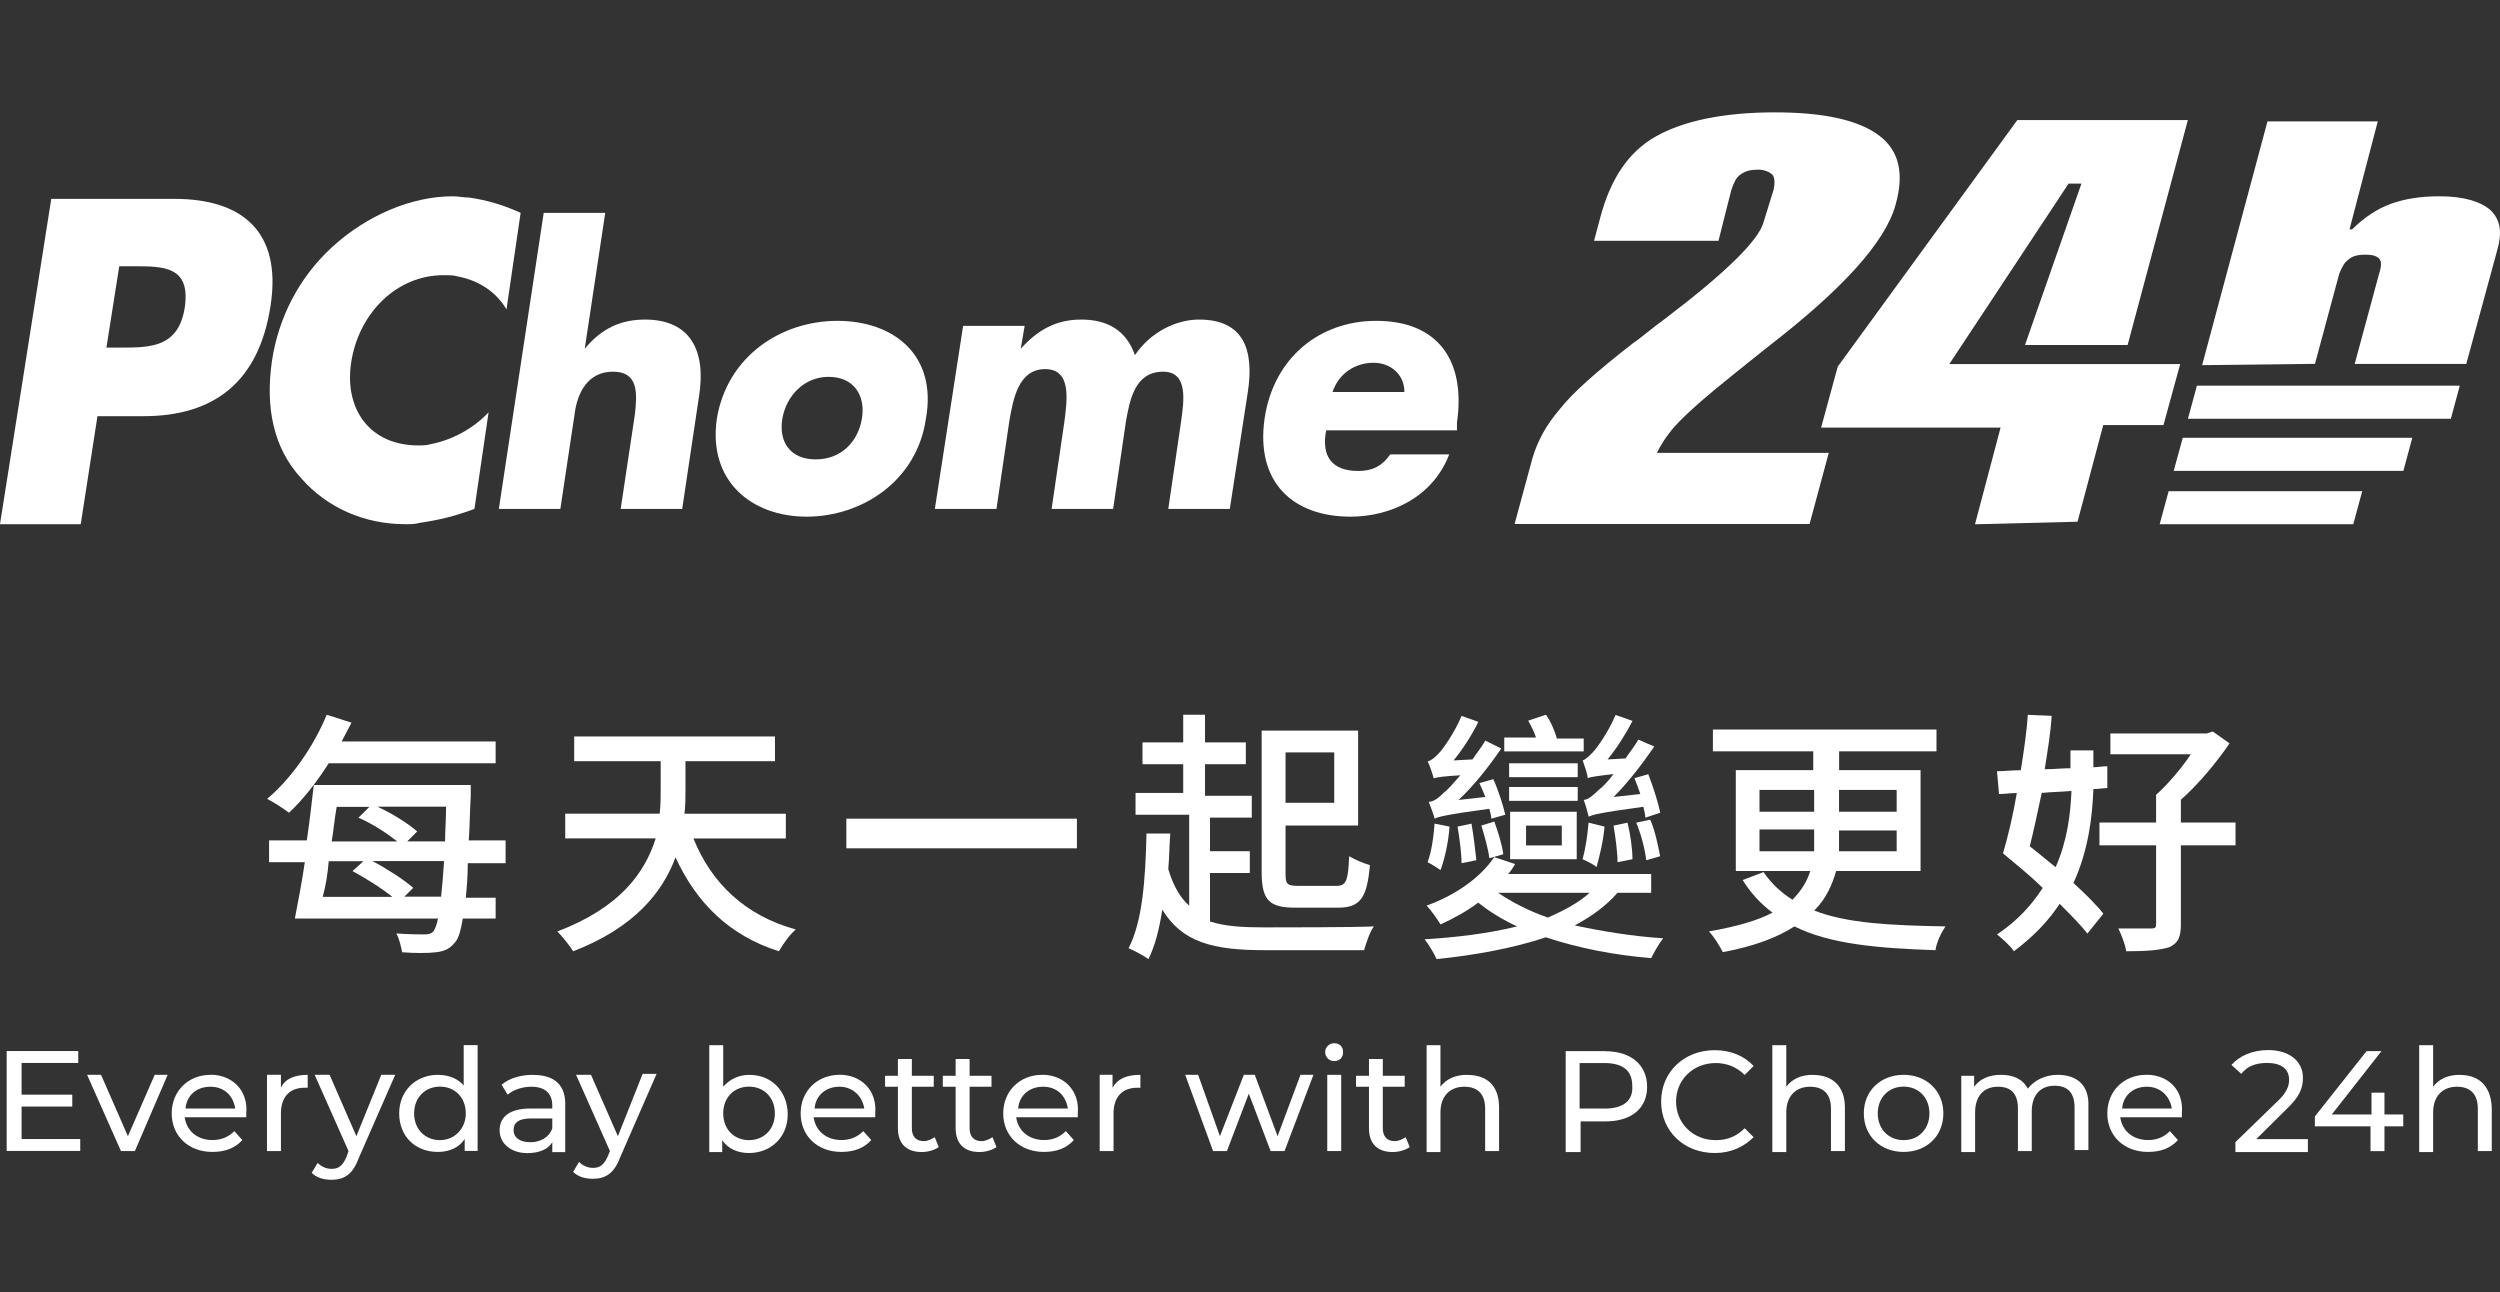 <svg width="178" height="92" viewBox="0 0 178 92" fill="none" xmlns="http://www.w3.org/2000/svg">
<rect x="0" y="0" width="178" height="92" fill="#333333" stroke="none"/>
<path d="M169.773 77.798H168.851V79.35H166.023L169.56 74.842H168.497L164.818 79.492V80.197H168.781V81.961H169.773V80.197H171.112V79.35H169.773V77.798Z" fill="white"/>
<path d="M25.374 80.896L23.468 76.528H22.404L24.814 81.954L24.672 82.377C24.389 83.012 24.105 83.224 23.609 83.224C23.255 83.224 22.901 83.083 22.617 82.801L22.192 83.506C22.546 83.859 23.042 84 23.609 84C24.46 84 25.098 83.647 25.516 82.518L28.138 76.528H27.146L25.374 80.896Z" fill="white"/>
<path d="M146.504 76.528C145.582 76.528 144.803 76.952 144.377 77.516C144.023 76.811 143.321 76.528 142.471 76.528C141.62 76.528 140.982 76.811 140.557 77.375V76.599H139.643V82.025H140.628V79.209C140.628 78.01 141.266 77.375 142.258 77.375C143.18 77.375 143.676 77.869 143.676 78.927V81.954H144.661V79.139C144.661 77.939 145.299 77.305 146.291 77.305C147.213 77.305 147.709 77.798 147.709 78.857V81.883H148.694V78.786C148.765 77.234 147.843 76.528 146.504 76.528Z" fill="white"/>
<path d="M79.213 77.446V76.528H78.298V81.954H79.284V79.28C79.284 78.081 79.921 77.446 80.985 77.446H81.197V76.528C80.205 76.528 79.567 76.811 79.213 77.446Z" fill="white"/>
<path d="M162.77 78.998C163.755 78.081 163.968 77.446 163.968 76.74C163.968 75.541 162.983 74.765 161.494 74.765C160.36 74.765 159.439 75.188 158.879 75.823L159.581 76.458C160.006 75.893 160.644 75.682 161.423 75.682C162.416 75.682 162.983 76.105 162.983 76.881C162.983 77.305 162.841 77.798 162.061 78.504L159.162 81.319V82.025H164.322V81.107H160.644L162.77 78.998Z" fill="white"/>
<path d="M95.493 76.528H94.501V81.954H95.493V76.528Z" fill="white"/>
<path d="M94.99 74.278C94.636 74.278 94.352 74.56 94.352 74.913C94.352 75.266 94.636 75.548 94.99 75.548C95.415 75.548 95.628 75.266 95.628 74.913C95.628 74.489 95.344 74.278 94.99 74.278Z" fill="white"/>
<path d="M114.304 74.842H111.476V82.025H112.539V79.844H114.304C116.147 79.844 117.274 78.927 117.274 77.382C117.274 75.837 116.147 74.849 114.304 74.849V74.842ZM114.233 78.927H112.468V75.689H114.233C115.58 75.689 116.218 76.253 116.218 77.312C116.289 78.37 115.58 78.934 114.233 78.934V78.927Z" fill="white"/>
<path d="M152.798 76.528C151.245 76.528 150.041 77.657 150.041 79.273C150.041 80.889 151.245 82.017 152.939 82.017C153.861 82.017 154.57 81.735 155.066 81.171L154.499 80.536C154.073 80.959 153.577 81.171 152.939 81.171C151.876 81.171 151.104 80.536 150.962 79.548H155.349V79.266C155.491 77.643 154.428 76.521 152.798 76.521V76.528ZM151.097 78.927C151.167 78.01 151.869 77.375 152.861 77.375C153.783 77.375 154.492 78.01 154.633 78.927H151.097Z" fill="white"/>
<path d="M104.473 76.528C103.623 76.528 102.985 76.811 102.56 77.375V74.419H101.575V82.025H102.56V79.209C102.56 78.01 103.268 77.375 104.261 77.375C105.182 77.375 105.742 77.869 105.742 78.927V81.954H106.734V78.857C106.734 77.234 105.813 76.535 104.473 76.535V76.528Z" fill="white"/>
<path d="M175.145 76.528C174.302 76.528 173.664 76.811 173.239 77.375V74.419H172.246V82.025H173.239V79.209C173.239 78.01 173.948 77.375 174.933 77.375C175.854 77.375 176.421 77.869 176.421 78.927V81.954H177.413V78.857C177.343 77.234 176.421 76.535 175.145 76.535V76.528Z" fill="white"/>
<path d="M135.539 76.528C133.909 76.528 132.704 77.657 132.704 79.273C132.704 80.889 133.909 82.017 135.539 82.017C137.169 82.017 138.367 80.889 138.367 79.273C138.367 77.657 137.162 76.528 135.539 76.528ZM135.539 81.178C134.476 81.178 133.696 80.402 133.696 79.273C133.696 78.144 134.476 77.368 135.539 77.368C136.602 77.368 137.375 78.144 137.375 79.273C137.375 80.402 136.595 81.178 135.539 81.178Z" fill="white"/>
<path d="M99.306 81.248C98.739 81.248 98.456 80.896 98.456 80.331V77.375H100.015V76.599H98.456V75.4H97.471V76.599H96.549V77.375H97.471V80.331C97.471 81.46 98.102 82.025 99.165 82.025C99.59 82.025 100.086 81.883 100.37 81.672L100.086 80.966C99.874 81.107 99.59 81.248 99.306 81.248Z" fill="white"/>
<path d="M129.089 76.528C128.246 76.528 127.608 76.811 127.183 77.375V74.419H126.19V82.025H127.183V79.209C127.183 78.01 127.891 77.375 128.877 77.375C129.798 77.375 130.365 77.869 130.365 78.927V81.954H131.357V78.857C131.357 77.234 130.365 76.535 129.089 76.535V76.528Z" fill="white"/>
<path d="M69.885 81.248C69.318 81.248 69.035 80.896 69.035 80.331V77.375H70.594V76.599H69.035V75.4H68.042V76.599H67.128V77.375H68.042V80.331C68.042 81.46 68.68 82.025 69.743 82.025C70.169 82.025 70.665 81.883 70.948 81.672L70.665 80.966C70.452 81.107 70.169 81.248 69.885 81.248Z" fill="white"/>
<path d="M122.164 75.689C122.944 75.689 123.653 75.971 124.22 76.535L124.858 75.9C124.22 75.195 123.228 74.772 122.094 74.772C119.903 74.772 118.273 76.324 118.273 78.433C118.273 80.543 119.903 82.095 122.094 82.095C123.228 82.095 124.149 81.672 124.858 80.966L124.22 80.331C123.653 80.896 123.015 81.178 122.164 81.178C120.541 81.178 119.336 79.978 119.336 78.433C119.336 76.888 120.541 75.689 122.164 75.689Z" fill="white"/>
<path d="M90.964 80.896L89.341 76.528H88.561L86.86 80.896L85.308 76.528H84.387L86.371 81.954H87.356L88.916 77.869L90.468 81.954H91.46L93.516 76.528H92.594L90.964 80.896Z" fill="white"/>
<path d="M74.195 76.528C72.635 76.528 71.43 77.657 71.43 79.273C71.43 80.889 72.635 82.017 74.336 82.017C75.251 82.017 75.959 81.735 76.456 81.171L75.888 80.536C75.463 80.959 74.974 81.171 74.336 81.171C73.273 81.171 72.493 80.536 72.352 79.548H76.739V79.266C76.881 77.643 75.747 76.521 74.195 76.521V76.528ZM72.493 78.927C72.564 78.01 73.273 77.375 74.265 77.375C75.258 77.375 75.888 78.01 76.03 78.927H72.493Z" fill="white"/>
<path d="M65.774 81.248C65.207 81.248 64.924 80.896 64.924 80.331V77.375H66.483V76.599H64.924V75.4H63.931V76.599H63.017V77.375H63.931V80.331C63.931 81.46 64.569 82.025 65.632 82.025C66.058 82.025 66.554 81.883 66.838 81.672L66.554 80.966C66.341 81.107 66.058 81.248 65.774 81.248Z" fill="white"/>
<path d="M59.771 76.528C58.212 76.528 57.007 77.657 57.007 79.273C57.007 80.889 58.212 82.017 59.906 82.017C60.827 82.017 61.536 81.735 62.032 81.171L61.465 80.536C61.04 80.959 60.544 81.171 59.906 81.171C58.85 81.171 58.07 80.536 57.928 79.548H62.316V79.266C62.457 77.643 61.323 76.521 59.771 76.521V76.528ZM57.999 78.927C58.07 78.01 58.779 77.375 59.771 77.375C60.685 77.375 61.394 78.01 61.536 78.927H57.999Z" fill="white"/>
<path d="M53.399 76.528C52.619 76.528 51.989 76.811 51.492 77.375V74.419H50.5V82.025H51.422V81.178C51.847 81.813 52.549 82.095 53.328 82.095C54.888 82.095 56.085 80.966 56.085 79.35C56.085 77.735 54.958 76.535 53.399 76.535V76.528ZM53.328 81.178C52.265 81.178 51.492 80.402 51.492 79.273C51.492 78.144 52.265 77.368 53.328 77.368C54.391 77.368 55.171 78.144 55.171 79.273C55.171 80.402 54.391 81.178 53.328 81.178Z" fill="white"/>
<path d="M43.994 80.896L42.08 76.528H41.017L43.427 81.954L43.285 82.307C43.001 82.942 42.718 83.153 42.222 83.153C41.867 83.153 41.513 83.012 41.229 82.73L40.804 83.436C41.159 83.788 41.655 83.929 42.222 83.929C43.072 83.929 43.71 83.577 44.135 82.448L46.751 76.458H45.758L43.994 80.896Z" fill="white"/>
<path d="M37.976 76.528C37.126 76.528 36.282 76.74 35.715 77.234L36.14 77.939C36.566 77.587 37.197 77.375 37.834 77.375C38.827 77.375 39.323 77.869 39.323 78.716V78.927H37.764C36.14 78.927 35.573 79.633 35.573 80.479C35.573 81.397 36.353 82.102 37.551 82.102C38.401 82.102 39.039 81.82 39.323 81.326V82.032H40.244V78.793C40.315 77.241 39.465 76.535 37.976 76.535V76.528ZM39.323 80.338C39.11 80.973 38.472 81.326 37.764 81.326C36.984 81.326 36.566 80.973 36.566 80.479C36.566 79.986 36.842 79.633 37.834 79.633H39.323V80.338Z" fill="white"/>
<path d="M33.086 77.375C32.667 76.811 31.959 76.528 31.179 76.528C29.62 76.528 28.422 77.657 28.422 79.273C28.422 80.889 29.549 82.017 31.179 82.017C31.959 82.017 32.667 81.735 33.086 81.1V81.947H34.007V74.412H33.015V77.368H33.086V77.375ZM31.328 81.178C30.265 81.178 29.485 80.402 29.485 79.273C29.485 78.144 30.265 77.368 31.328 77.368C32.391 77.368 33.164 78.144 33.164 79.273C33.164 80.402 32.32 81.178 31.328 81.178Z" fill="white"/>
<path d="M20.002 77.446V76.528H19.009V81.954H20.002V79.28C20.002 78.081 20.64 77.446 21.696 77.446H21.908V76.528C20.994 76.528 20.285 76.811 20.002 77.446Z" fill="white"/>
<path d="M14.983 76.528C13.431 76.528 12.226 77.657 12.226 79.273C12.226 80.889 13.431 82.017 15.125 82.017C16.047 82.017 16.755 81.735 17.252 81.171L16.685 80.536C16.259 80.959 15.763 81.171 15.125 81.171C14.062 81.171 13.29 80.536 13.148 79.548H17.535V79.266C17.677 77.643 16.543 76.521 14.983 76.521V76.528ZM13.212 78.927C13.282 78.01 13.984 77.375 14.976 77.375C15.969 77.375 16.607 78.01 16.748 78.927H13.212Z" fill="white"/>
<path d="M9.108 80.896L7.194 76.528H6.202L8.612 81.954H9.604L11.936 76.528H11.014L9.108 80.896Z" fill="white"/>
<path d="M1.538 78.786H5.146V77.939H1.538V75.682H5.571V74.835H0.475V81.947H5.713V81.1H1.538V78.779V78.786Z" fill="white"/>
<path d="M153.159 66.108H150.827C151.033 66.531 151.316 67.237 151.387 67.73C152.805 67.73 153.726 67.66 154.435 67.448C155.066 67.166 155.278 66.743 155.278 65.826V60.188H159.17V58.566H155.278V56.943C156.554 55.814 157.83 54.269 158.744 52.928L157.546 52.082L157.121 52.223H150.26V53.704H155.987C155.278 54.763 154.364 55.821 153.514 56.59V58.566H149.481V60.188H153.514V65.826C153.514 66.037 153.443 66.108 153.159 66.108Z" fill="white"/>
<path d="M147.631 62.869C148.694 60.548 148.977 58.149 149.048 56.181C149.403 56.181 149.757 56.11 150.041 56.11V54.558C149.686 54.558 149.332 54.629 149.048 54.629V53.429H147.418V54.699C146.787 54.699 146.22 54.77 145.582 54.77C145.795 53.429 146.008 52.166 146.078 50.967L144.377 50.896C144.307 52.096 144.094 53.5 143.881 54.84C143.25 54.84 142.683 54.911 142.187 54.911L142.329 56.534C142.754 56.534 143.18 56.463 143.598 56.463C143.321 58.086 142.967 59.56 142.613 60.76C143.456 61.465 144.519 62.312 145.441 63.222C144.661 64.421 143.669 65.543 142.187 66.531C142.542 66.813 143.18 67.378 143.385 67.73C144.803 66.672 145.866 65.543 146.646 64.351C147.418 65.127 148.127 65.832 148.623 66.468L149.757 65.056C149.332 64.492 148.552 63.716 147.631 62.869ZM144.519 60.259C144.803 59.13 145.086 57.797 145.37 56.456C146.078 56.385 146.716 56.385 147.489 56.315C147.418 57.938 147.205 59.836 146.362 61.74C145.724 61.247 145.086 60.682 144.519 60.259Z" fill="white"/>
<path d="M122.668 67.794C124.929 67.371 126.559 66.736 127.764 65.96C130.308 67.23 133.703 67.512 137.807 67.653C137.878 67.088 138.232 66.383 138.516 65.96C134.625 65.889 131.513 65.748 129.174 64.831C130.025 63.984 130.45 62.996 130.734 62.016H136.744V54.833H130.946V53.493H137.878V51.941H121.959V53.493H129.103V54.833H123.589V62.016H128.891C128.678 62.721 128.253 63.427 127.622 64.062C126.842 63.568 126.134 62.933 125.567 62.093L124.078 62.658C124.645 63.575 125.354 64.351 126.204 64.979C125.141 65.543 123.66 65.967 121.675 66.319C122.03 66.672 122.455 67.378 122.668 67.801V67.794ZM135.043 60.612H130.939V59.13H135.043V60.612ZM135.043 56.244V57.797H130.939V56.244H135.043ZM125.276 56.244H129.167V57.797H125.276V56.244ZM125.276 60.612V59.059H129.167V60.612H125.276Z" fill="white"/>
<path d="M115.169 61.388L116.232 61.176C116.232 60.471 116.09 59.412 115.878 58.573L114.885 58.784C115.027 59.631 115.169 60.689 115.169 61.388Z" fill="white"/>
<path d="M113.673 61.74C113.886 60.964 114.169 59.836 114.24 58.855L113.106 58.573C113.035 59.419 112.894 60.407 112.681 61.176C112.965 61.317 113.461 61.529 113.673 61.74Z" fill="white"/>
<path d="M112.759 52.583H110.852C110.711 52.089 110.427 51.383 110.073 50.889L108.804 51.313C109.01 51.665 109.222 52.089 109.364 52.512H107.103V53.5H112.759V52.583Z" fill="white"/>
<path d="M117.21 61.247L118.202 60.964C118.061 60.259 117.848 59.137 117.494 58.361L116.501 58.573C116.856 59.419 117.139 60.541 117.21 61.247Z" fill="white"/>
<path d="M117.564 68.217C117.777 67.794 118.132 67.159 118.415 66.806C116.225 66.665 114.099 66.312 112.121 65.889C113.319 65.254 114.382 64.478 115.162 63.568H117.564V62.227H107.379C107.592 62.016 107.734 61.733 107.876 61.522L106.387 61.028C105.395 62.51 103.559 63.772 101.575 64.478C101.858 64.76 102.354 65.466 102.567 65.818C103.488 65.395 104.41 64.901 105.253 64.266C106.033 64.901 106.954 65.466 108.017 65.96C106.033 66.453 103.772 66.736 101.433 66.877C101.716 67.23 102.142 67.935 102.283 68.288C105.04 68.006 107.734 67.512 110.066 66.736C112.405 67.512 114.949 68.006 117.564 68.217ZM106.671 63.568H113.177C112.405 64.273 111.341 64.838 110.207 65.332C108.797 64.838 107.592 64.203 106.671 63.568Z" fill="white"/>
<path d="M112.334 56.033H107.45V57.02H112.334V56.033Z" fill="white"/>
<path d="M113.042 55.398C113.255 55.327 113.61 55.257 114.885 55.115C114.46 55.68 114.035 56.103 113.822 56.244C113.397 56.668 113.042 56.95 112.759 56.95C112.901 57.303 113.042 57.867 113.113 58.149C113.397 58.008 113.893 57.867 117.005 57.444C117.075 57.726 117.146 58.008 117.146 58.22L118.209 57.867C118.068 57.161 117.713 56.04 117.359 55.123L116.374 55.405C116.508 55.758 116.65 56.11 116.792 56.534L114.885 56.745C115.878 55.758 116.863 54.488 117.784 53.154L116.65 52.66C116.374 53.154 116.019 53.577 115.736 54.001L114.46 54.071C115.098 53.295 115.736 52.307 116.232 51.327L115.027 50.904C114.531 52.103 113.68 53.295 113.397 53.577C113.113 53.86 112.901 54.071 112.688 54.142C112.83 54.565 113.042 55.13 113.042 55.412V55.398Z" fill="white"/>
<path d="M103.205 58.855L102.142 58.643C102.071 59.631 101.929 60.619 101.645 61.388C101.929 61.529 102.354 61.811 102.567 61.952C102.85 61.176 103.134 59.984 103.205 58.855Z" fill="white"/>
<path d="M103.991 55.186C103.495 55.751 103.07 56.244 102.857 56.385C102.432 56.809 102.078 57.091 101.723 57.091C101.865 57.444 102.078 58.008 102.149 58.29C102.432 58.149 102.928 58.008 106.04 57.585C106.111 57.867 106.182 58.079 106.182 58.29L107.174 58.008C107.032 57.373 106.678 56.244 106.323 55.475L105.331 55.758C105.473 56.04 105.615 56.392 105.756 56.745L103.85 56.957C104.913 55.969 105.969 54.636 106.89 53.295L105.756 52.731C105.473 53.225 105.118 53.648 104.842 54.071L103.495 54.142C104.133 53.366 104.771 52.378 105.26 51.397L104.062 50.974C103.566 52.173 102.716 53.366 102.432 53.648C102.149 53.93 101.936 54.142 101.652 54.212C101.794 54.495 102.007 55.13 102.078 55.412C102.361 55.341 102.716 55.271 103.991 55.2V55.186Z" fill="white"/>
<path d="M106.04 61.105L107.032 60.823C106.961 60.188 106.678 59.271 106.394 58.495L105.473 58.777C105.685 59.483 105.969 60.471 106.04 61.098V61.105Z" fill="white"/>
<path d="M104.062 61.458L105.118 61.247C105.048 60.541 104.913 59.483 104.771 58.643L103.779 58.855C103.921 59.702 104.062 60.76 104.062 61.458Z" fill="white"/>
<path d="M112.334 54.346H107.45V55.334H112.334V54.346Z" fill="white"/>
<path d="M112.263 61.176V57.797H107.521V61.176H112.263ZM108.655 58.784H111.2V60.195H108.655V58.784Z" fill="white"/>
<path d="M92.24 64.626H95.281C96.911 64.626 97.329 63.85 97.542 61.599C97.052 61.458 96.415 61.176 96.06 60.964C95.989 62.728 95.848 63.074 95.139 63.074H92.453C91.602 63.074 91.531 62.933 91.531 62.157V58.777H96.698V52.018H89.83V62.093C89.83 64.132 90.397 64.626 92.24 64.626ZM94.997 53.57V57.161H91.531V53.57H94.997Z" fill="white"/>
<path d="M81.63 59.342C81.559 62.58 81.346 65.614 80.354 67.512C80.708 67.653 81.488 68.076 81.771 68.288C82.26 67.3 82.544 66.108 82.757 64.767C84.174 67.095 86.364 67.653 90.043 67.653H97.123C97.265 67.159 97.542 66.312 97.825 65.96C96.486 66.03 91.177 66.03 90.043 66.03C88.49 66.03 87.215 65.96 86.152 65.607V62.157H88.987V60.605H86.152V58.213H89.128V56.661H85.797V54.41H88.703V52.858H85.797V50.889H84.245V52.858H81.346V54.41H84.245V56.456H80.85V58.008H84.67V64.485C84.032 63.92 83.536 63.074 83.182 61.882C83.253 61.105 83.253 60.259 83.324 59.349H81.63V59.342Z" fill="white"/>
<path d="M76.675 58.29H60.26V60.4H76.675V58.29Z" fill="white"/>
<path d="M39.684 66.319C40.032 66.672 40.599 67.378 40.811 67.73C45.199 66.037 47.183 63.504 48.097 61.042C49.586 64.28 51.918 66.609 55.455 67.73C55.738 67.237 56.234 66.531 56.66 66.178C53.052 65.191 50.649 62.869 49.373 59.701H55.951V57.938H48.735C48.806 57.373 48.806 56.738 48.806 56.244V54.198H55.178V52.434H40.882V54.198H47.041V56.167C47.041 56.731 47.041 57.296 46.971 57.931H40.244V59.694H46.687C45.907 62.157 44.135 64.626 39.684 66.319Z" fill="white"/>
<path d="M35.999 59.836H33.376C33.447 58.918 33.447 57.86 33.518 56.668V55.892H22.341C22.199 57.091 22.057 58.424 21.844 59.836H19.158V61.388H21.703C21.49 62.869 21.206 64.273 20.994 65.402H31.186C31.115 65.826 30.974 66.108 30.903 66.249C30.761 66.46 30.548 66.531 30.265 66.531C29.91 66.531 29.131 66.531 28.216 66.46C28.429 66.813 28.564 67.448 28.634 67.801C29.556 67.871 30.477 67.871 31.044 67.801C31.611 67.73 32.037 67.589 32.455 67.025C32.667 66.743 32.809 66.249 32.951 65.402H35.29V63.92H33.164C33.234 63.215 33.305 62.439 33.305 61.458H35.999V59.836ZM31.689 59.906H28.996L29.705 59.2C29.067 58.636 27.94 57.931 26.877 57.437H31.76C31.76 58.354 31.689 59.2 31.689 59.899V59.906ZM26.303 57.444L25.523 58.22C26.515 58.643 27.578 59.349 28.287 59.913H23.616C23.758 59.066 23.829 58.22 23.971 57.451H26.303V57.444ZM23.404 61.317H25.877L25.098 62.023C26.019 62.517 27.153 63.222 27.933 63.857H22.979C23.191 63.081 23.333 62.234 23.404 61.324V61.317ZM28.783 63.85L29.421 63.215C28.783 62.651 27.585 61.874 26.522 61.31H31.618C31.548 62.368 31.477 63.215 31.406 63.843H28.783V63.85Z" fill="white"/>
<path d="M23.404 54.346H35.29V52.794H24.325C24.538 52.371 24.814 51.877 25.027 51.454L23.262 50.889C22.341 53.14 20.718 55.468 19.016 56.879C19.442 57.091 20.221 57.585 20.576 57.867C21.561 56.95 22.553 55.687 23.404 54.346Z" fill="white"/>
<path d="M174.5 29.815H155.782L156.42 27.459H175.138L174.5 29.815Z" fill="white"/>
<path d="M171.119 33.526H154.768L155.413 31.17H171.757L171.119 33.526Z" fill="white"/>
<path d="M167.554 37.322H153.769L154.407 34.972H168.192L167.554 37.322Z" fill="white"/>
<path d="M126.282 13.524C126.375 13.073 126.375 12.621 126.19 12.438C126.006 12.254 125.645 12.078 125.184 12.078C124.638 12.078 124.269 12.17 123.908 12.438C123.632 12.621 123.454 12.981 123.27 13.524L122.356 17.144H113.496L113.957 15.422C114.687 12.706 115.963 10.808 117.883 9.722C119.797 8.635 122.632 8 126.375 8C129.84 8 132.307 8.543 133.767 9.63C135.227 10.716 135.596 12.346 134.958 14.604C134.228 17.228 131.215 20.58 125.822 24.735C124.822 25.547 124 26.182 123.454 26.633C121.534 28.171 119.613 29.801 118.883 30.796C118.245 31.614 117.976 32.242 117.976 32.242H130.209L128.841 37.308H107.84L109.116 32.602C109.477 31.424 110.03 30.337 111.03 29.166C111.944 27.988 113.68 26.45 116.239 24.46C116.785 24.1 117.607 23.374 118.613 22.647C122.902 19.387 125.184 17.13 125.552 15.86L126.282 13.503V13.524Z" fill="white"/>
<path d="M140.621 37.322L142.442 30.443H129.663L130.847 26.104L143.633 8.55H155.775L151.486 24.566H144.179L148.198 13.073H147.283L138.792 25.921H155.229L154.038 30.267H149.75L147.921 37.146L140.621 37.329V37.322Z" fill="white"/>
<path d="M156.788 26.012L161.445 8.642H169.298L167.285 16.332H167.469C168.291 15.521 169.206 14.886 170.212 14.519C171.212 14.159 172.31 13.976 173.678 13.976C175.415 13.976 176.605 14.336 177.335 14.971C178.065 15.697 178.158 16.6 177.789 17.863L175.599 25.913H167.654L169.39 19.493C169.574 18.95 169.574 18.59 169.39 18.407C169.206 18.223 168.929 18.131 168.384 18.131C167.93 18.131 167.469 18.223 167.2 18.491C166.924 18.675 166.739 19.035 166.555 19.486L164.826 25.906L156.788 25.998V26.012Z" fill="white"/>
<path d="M0 37.322H5.748L6.939 29.632H10.22C15.246 29.632 18.442 27.191 19.265 21.758C20.087 16.417 17.166 14.159 12.418 14.159H3.65L0 37.322ZM8.491 18.957H9.49C11.688 18.957 13.601 18.957 13.148 21.941C12.687 24.749 10.681 24.749 8.576 24.749H7.577L8.491 18.957Z" fill="white"/>
<path d="M43.093 15.154L41.633 24.834C42.824 23.388 44.192 22.753 45.929 22.753C49.125 22.753 50.309 24.926 49.763 28.27L48.572 36.235H44.192L45.199 29.54C45.376 28.002 45.468 26.464 43.646 26.464C41.825 26.464 41.088 28.002 40.903 29.54L39.897 36.235H35.517L38.713 15.154H43.093Z" fill="white"/>
<path d="M59.622 22.844C55.603 22.844 51.769 25.377 51.039 29.815C50.401 34.246 53.505 36.786 57.432 36.786C61.359 36.786 65.285 34.253 65.923 29.815C66.745 25.293 63.641 22.844 59.622 22.844ZM58.991 26.831C60.82 26.831 61.642 28.185 61.366 29.815C61.089 31.445 59.906 32.708 58.077 32.708C56.248 32.708 55.433 31.445 55.703 29.815C55.979 28.185 57.255 26.831 58.991 26.831Z" fill="white"/>
<path d="M72.678 24.834C73.961 23.388 75.329 22.753 76.973 22.753C78.802 22.753 80.169 23.472 80.807 25.286C81.906 23.656 83.728 22.753 85.372 22.753C88.569 22.753 89.299 24.926 88.845 27.91L87.562 36.235H83.182L84.096 29.991C84.28 28.637 84.642 26.464 82.82 26.464C80.807 26.464 80.446 28.453 80.169 29.991L79.255 36.235H74.875L75.789 29.991C75.966 28.545 76.335 26.28 74.414 26.28C72.493 26.28 72.132 28.453 71.863 29.991L70.948 36.235H66.561L68.574 23.204H72.954L72.678 24.834Z" fill="white"/>
<path d="M103.736 30.083C104.374 25.652 102.368 22.844 97.981 22.844C93.962 22.844 90.674 25.469 90.036 29.815C89.398 34.337 92.049 36.786 96.152 36.786C98.987 36.786 102 35.431 103.183 32.355H98.987C98.35 33.258 97.62 33.533 96.705 33.533C94.877 33.533 94.054 32.538 94.423 30.641H103.736V30.083ZM94.877 27.91C95.33 26.555 96.521 25.829 97.797 25.829C98.987 25.829 99.994 26.64 99.994 27.91H94.877Z" fill="white"/>
<path d="M37.069 15.154C35.885 14.611 34.694 14.251 33.419 14.068C33.05 14.068 32.597 13.976 32.228 13.976C29.308 13.976 26.111 15.331 23.645 17.595C21.27 19.768 19.81 22.661 19.357 25.737C18.896 28.997 19.449 31.889 21.455 34.062C23.283 36.144 25.927 37.322 28.854 37.322C29.216 37.322 29.584 37.322 29.854 37.23C31.137 37.047 32.32 36.779 33.78 36.235L34.787 29.357C33.688 30.535 32.136 31.346 30.676 31.621C30.406 31.713 30.038 31.713 29.762 31.713C26.388 31.713 24.467 29.18 25.013 25.744C25.566 22.308 28.209 19.592 31.59 19.592C31.959 19.592 32.32 19.592 32.597 19.684C34.057 19.959 35.332 20.77 36.062 22.033L37.069 15.154Z" fill="white"/>
</svg>
